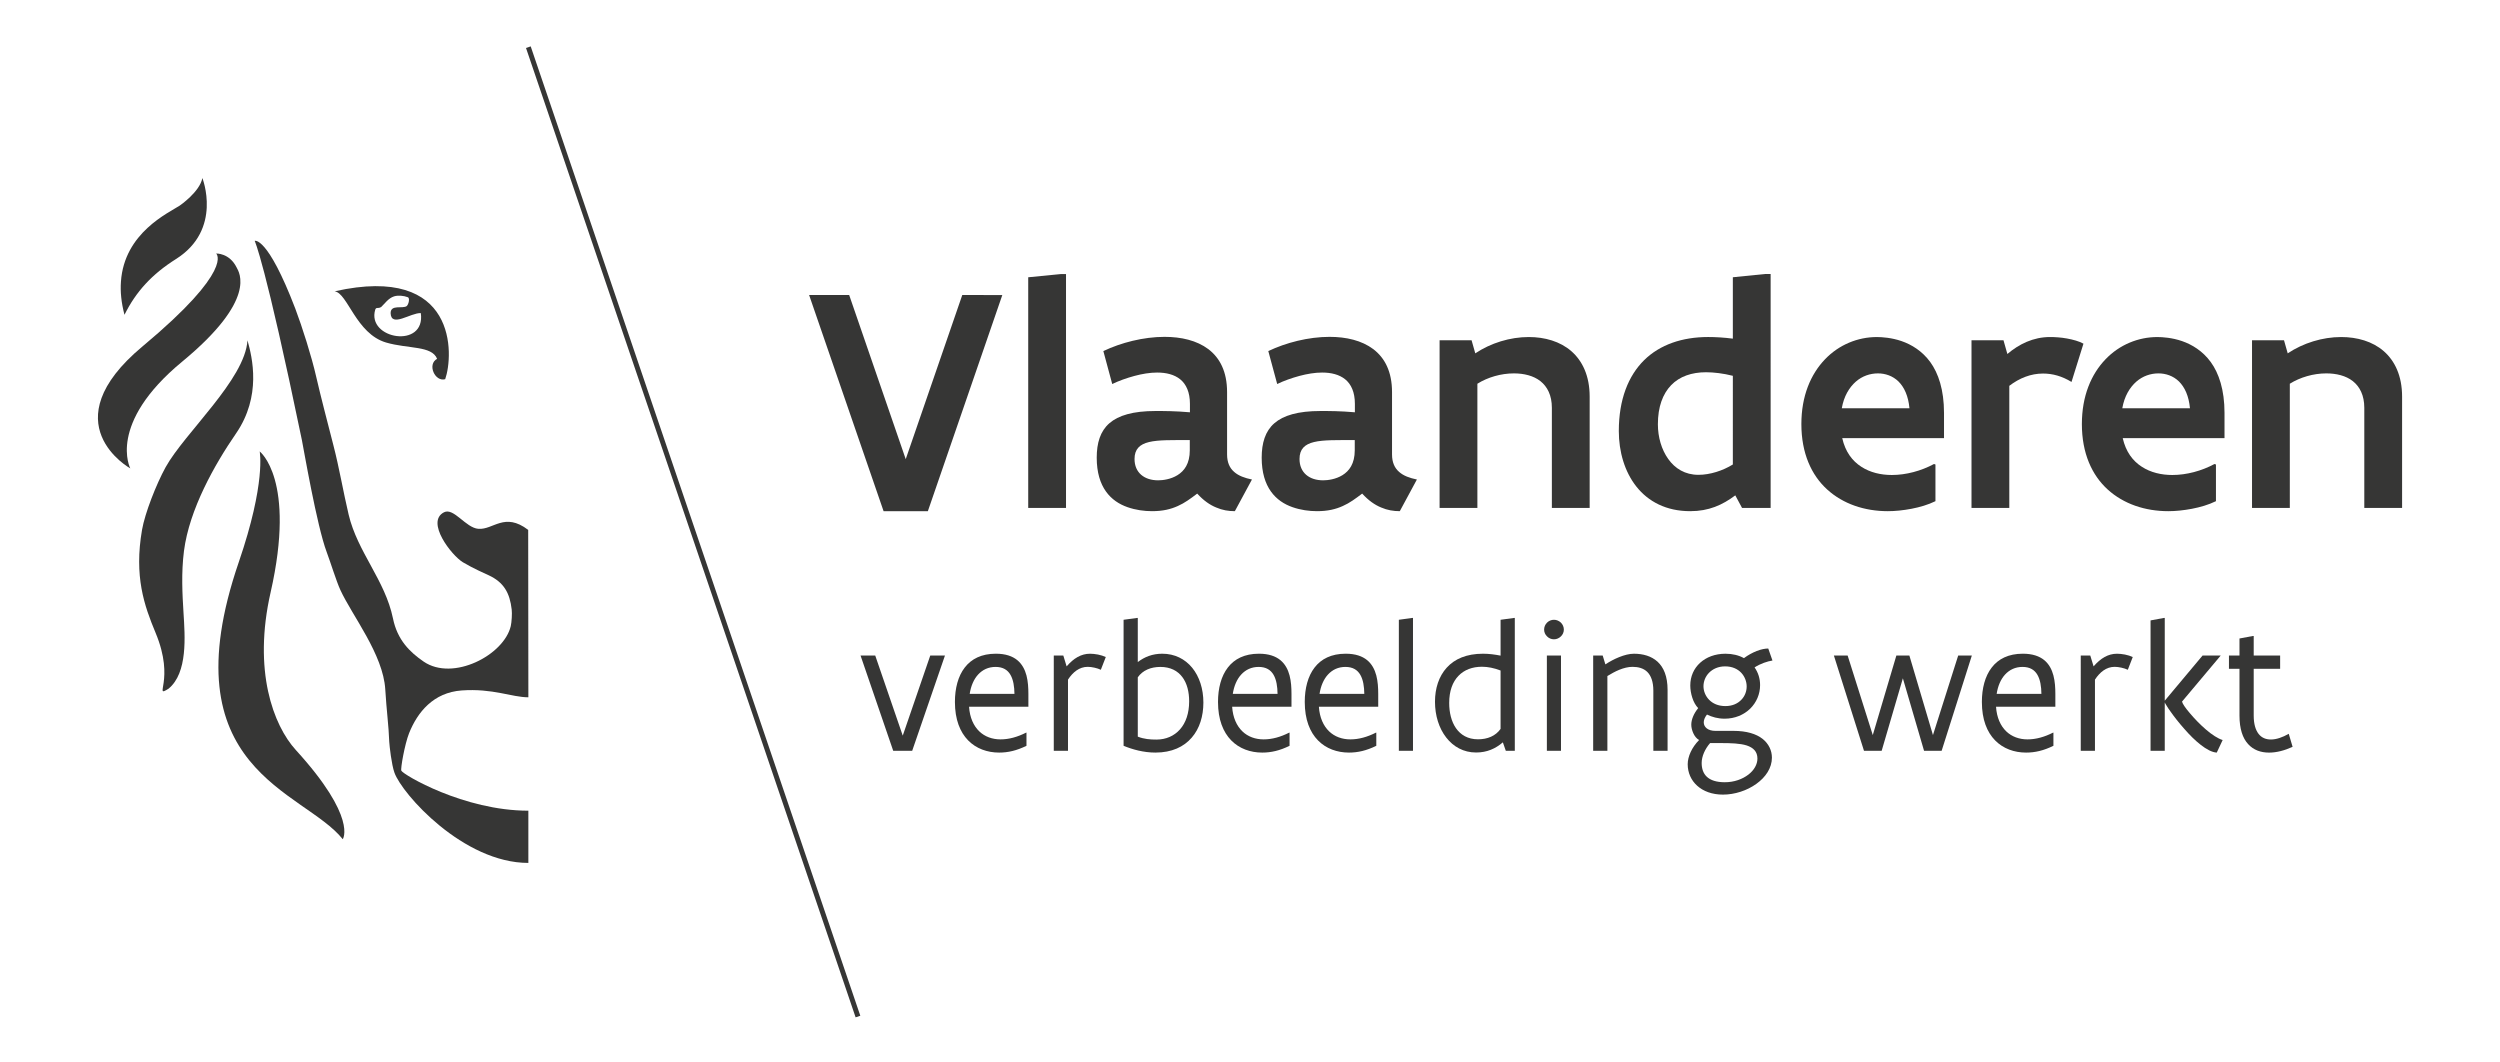 <?xml version="1.0" encoding="utf-8"?>
<!-- Generator: Adobe Illustrator 16.0.4, SVG Export Plug-In . SVG Version: 6.00 Build 0)  -->
<!DOCTYPE svg PUBLIC "-//W3C//DTD SVG 1.1//EN" "http://www.w3.org/Graphics/SVG/1.1/DTD/svg11.dtd">
<svg version="1.1" id="Layer_1" xmlns="http://www.w3.org/2000/svg" xmlns:xlink="http://www.w3.org/1999/xlink" x="0px" y="0px"
	 width="214.179px" height="91.005px" viewBox="-66.248 -8.068 214.179 91.005"
	 enable-background="new -66.248 -8.068 214.179 91.005" xml:space="preserve">
<g>
	<g>
		<path fill="#363635" d="M19.622,17.208l-6.379,18.517H9.45l-6.38-18.517h3.433l4.844,14.061l4.844-14.061H19.622z"/>
		<path fill="#363635" d="M21.841,15.686l2.824-0.277h0.414v20.04h-3.238V15.686z"/>
		<path fill="#363635" d="M39.544,35.725c-0.541,0-1.066-0.083-1.605-0.318c-0.541-0.221-1.08-0.595-1.62-1.189
			c-0.567,0.429-1.065,0.803-1.661,1.065c-0.608,0.276-1.287,0.442-2.214,0.442c-0.664,0-1.397-0.097-2.104-0.346
			s-1.356-0.664-1.841-1.343c-0.484-0.678-0.789-1.619-0.789-2.892c0-1.26,0.305-2.271,1.08-2.948s2.034-1.052,3.958-1.052
			c0.774,0,1.675,0,2.948,0.11v-0.72c0-0.996-0.318-1.688-0.831-2.104c-0.512-0.415-1.204-0.581-1.979-0.581
			c-0.608,0-1.287,0.111-1.951,0.291c-0.664,0.18-1.328,0.415-1.896,0.692l-0.761-2.823c1.508-0.72,3.432-1.218,5.244-1.218
			c1.426,0,2.754,0.305,3.751,1.052c0.983,0.748,1.605,1.924,1.605,3.682v5.342c0,0.679,0.222,1.163,0.608,1.495
			c0.375,0.332,0.9,0.525,1.523,0.65L39.544,35.725z M35.683,29.636c-1.51,0-2.686-0.028-3.488,0.166
			c-0.803,0.193-1.246,0.608-1.246,1.453c0,1.177,0.845,1.827,2.021,1.827c0.4,0,1.079-0.083,1.66-0.443
			c0.582-0.359,1.053-0.982,1.053-2.131V29.636z"/>
		<path fill="#363635" d="M53.676,35.725c-0.539,0-1.064-0.083-1.605-0.318c-0.539-0.221-1.078-0.595-1.619-1.189
			c-0.566,0.429-1.064,0.803-1.66,1.065c-0.609,0.276-1.286,0.442-2.214,0.442c-0.664,0-1.398-0.097-2.104-0.346
			c-0.707-0.249-1.357-0.664-1.842-1.343c-0.484-0.678-0.789-1.619-0.789-2.892c0-1.26,0.305-2.271,1.08-2.948
			s2.035-1.052,3.959-1.052c0.775,0,1.675,0,2.946,0.11v-0.72c0-0.996-0.316-1.688-0.83-2.104c-0.512-0.415-1.204-0.581-1.978-0.581
			c-0.609,0-1.287,0.111-1.953,0.291c-0.664,0.18-1.328,0.415-1.895,0.692l-0.762-2.823c1.508-0.72,3.432-1.218,5.246-1.218
			c1.425,0,2.753,0.305,3.749,1.052c0.982,0.748,1.605,1.924,1.605,3.682v5.342c0,0.679,0.223,1.163,0.609,1.495
			c0.373,0.332,0.9,0.525,1.521,0.65L53.676,35.725z M49.815,29.636c-1.508,0-2.685-0.028-3.487,0.166
			c-0.803,0.193-1.244,0.608-1.244,1.453c0,1.177,0.844,1.827,2.02,1.827c0.402,0,1.079-0.083,1.661-0.443
			c0.58-0.359,1.051-0.982,1.051-2.131V29.636z"/>
		<path fill="#363635" d="M57.084,21.083h2.74l0.318,1.121c1.328-0.886,2.977-1.398,4.582-1.398c1.369,0,2.684,0.374,3.639,1.204
			c0.955,0.831,1.578,2.118,1.578,3.903v9.535h-3.238v-8.581c0-1.065-0.387-1.812-0.982-2.283s-1.426-0.664-2.27-0.664
			c-1.107,0-2.242,0.332-3.129,0.886v10.643h-3.238V21.083z"/>
		<path fill="#363635" d="M85.446,35.449h-2.449l-0.58-1.079c-1.107,0.83-2.271,1.355-3.861,1.355c-2.062,0-3.6-0.83-4.61-2.104
			c-1.01-1.273-1.508-2.989-1.508-4.761c0-2.712,0.816-4.733,2.172-6.076c1.357-1.329,3.266-1.979,5.48-1.979
			c0.65,0,1.357,0.042,2.117,0.139v-5.259l2.74-0.277h0.498V35.449z M82.208,24.128c-0.816-0.208-1.646-0.305-2.297-0.305
			c-1.232,0-2.27,0.36-2.99,1.107c-0.719,0.748-1.135,1.854-1.135,3.349c0,1.094,0.305,2.159,0.887,2.976s1.439,1.356,2.588,1.356
			c0.982,0,2.076-0.347,2.947-0.886V24.128z"/>
		<path fill="#363635" d="M99.565,31.726v3.142c-0.65,0.318-1.342,0.512-2.047,0.65c-0.721,0.139-1.426,0.207-2.035,0.207
			c-1.992,0-3.834-0.622-5.189-1.854c-1.357-1.231-2.215-3.113-2.215-5.604c0-2.422,0.803-4.277,2.021-5.55
			c1.203-1.26,2.822-1.91,4.441-1.91c0.457,0,1.273,0.056,2.117,0.346c0.846,0.291,1.771,0.844,2.465,1.799
			c0.691,0.955,1.176,2.366,1.176,4.359v2.159h-8.719c0.262,1.162,0.857,1.951,1.633,2.449c0.762,0.498,1.688,0.706,2.615,0.706
			c1.219,0,2.506-0.346,3.613-0.941L99.565,31.726z M97.339,26.91c-0.098-1.052-0.443-1.799-0.941-2.297
			c-0.498-0.484-1.135-0.692-1.758-0.692c-0.664,0-1.342,0.221-1.896,0.706c-0.566,0.499-1.023,1.246-1.203,2.284H97.339z"/>
		<path fill="#363635" d="M111.221,24.654c-0.816-0.498-1.619-0.72-2.436-0.72c-1.051,0-2.02,0.388-2.893,1.052v10.463h-3.238
			V21.083h2.74l0.332,1.176c0.996-0.844,2.215-1.453,3.654-1.453c0.387,0,0.928,0.028,1.453,0.125
			c0.525,0.097,1.037,0.235,1.412,0.443L111.221,24.654z"/>
		<path fill="#363635" d="M123.596,31.726v3.142c-0.65,0.318-1.342,0.512-2.047,0.65c-0.721,0.139-1.426,0.207-2.035,0.207
			c-1.992,0-3.834-0.622-5.189-1.854c-1.357-1.231-2.215-3.113-2.215-5.604c0-2.422,0.803-4.277,2.021-5.55
			c1.203-1.26,2.822-1.91,4.441-1.91c0.457,0,1.273,0.056,2.117,0.346c0.846,0.291,1.771,0.844,2.465,1.799
			c0.691,0.955,1.176,2.366,1.176,4.359v2.159h-8.719c0.262,1.162,0.857,1.951,1.633,2.449c0.762,0.498,1.688,0.706,2.615,0.706
			c1.219,0,2.506-0.346,3.613-0.941L123.596,31.726z M121.37,26.91c-0.098-1.052-0.443-1.799-0.941-2.297
			c-0.498-0.484-1.135-0.692-1.758-0.692c-0.664,0-1.342,0.221-1.896,0.706c-0.566,0.499-1.023,1.246-1.203,2.284H121.37z"/>
		<path fill="#363635" d="M126.686,21.083h2.74l0.318,1.121c1.328-0.886,2.977-1.398,4.582-1.398c1.369,0,2.684,0.374,3.639,1.204
			c0.955,0.831,1.578,2.118,1.578,3.903v9.535h-3.238v-8.581c0-1.065-0.387-1.812-0.982-2.283s-1.426-0.664-2.27-0.664
			c-1.107,0-2.242,0.332-3.129,0.886v10.643h-3.238V21.083z"/>
	</g>
	<g>
		<path fill="#363635" d="M14.708,48.094l-2.806,8.158h-1.627l-2.798-8.158h1.258l2.357,6.861l2.357-6.861H14.708z"/>
		<path fill="#363635" d="M21.857,52.48h-5.084c0.062,0.941,0.393,1.641,0.872,2.105c0.479,0.463,1.124,0.691,1.823,0.691
			c0.73,0,1.453-0.205,2.2-0.582l0.024,0.008v1.123c-0.85,0.418-1.588,0.582-2.342,0.582c-1.014,0-1.965-0.338-2.656-1.045
			s-1.132-1.783-1.132-3.293c0-1.162,0.267-2.207,0.841-2.947c0.565-0.738,1.438-1.186,2.664-1.186c0.84,0,1.422,0.213,1.838,0.551
			c0.409,0.338,0.652,0.801,0.787,1.312c0.133,0.51,0.164,1.068,0.164,1.578V52.48z M20.662,51.379
			c-0.008-0.629-0.095-1.201-0.338-1.627c-0.243-0.424-0.644-0.684-1.28-0.684c-0.621,0-1.116,0.244-1.494,0.652
			c-0.377,0.408-0.62,0.99-0.723,1.658H20.662z"/>
		<path fill="#363635" d="M24.031,48.094h0.817l0.283,0.928c0.604-0.699,1.249-1.084,2.004-1.084c0.195,0,0.439,0.023,0.684,0.07
			c0.243,0.047,0.479,0.127,0.668,0.213l-0.425,1.092c-0.307-0.148-0.786-0.252-1.124-0.252c-0.715,0-1.273,0.457-1.689,1.094v6.098
			h-1.218V48.094z"/>
		<path fill="#363635" d="M30.01,45.029l1.14-0.156h0.078v3.779c0.574-0.439,1.25-0.715,2.099-0.715
			c1.068,0,1.948,0.455,2.562,1.203c0.613,0.754,0.959,1.799,0.959,2.984c0,1.156-0.322,2.225-0.998,3.002
			c-0.676,0.787-1.705,1.281-3.111,1.281c-1.015,0-1.973-0.268-2.728-0.582V45.029z M31.228,55.041
			c0.535,0.213,1.061,0.252,1.596,0.252c0.816,0,1.517-0.307,2.02-0.873c0.495-0.557,0.785-1.375,0.785-2.404
			c0-0.809-0.18-1.539-0.581-2.074s-1.014-0.873-1.886-0.873c-0.817,0-1.517,0.291-1.934,0.889V55.041z"/>
		<path fill="#363635" d="M44.397,52.48h-5.085c0.063,0.941,0.394,1.641,0.873,2.105c0.479,0.463,1.123,0.691,1.823,0.691
			c0.73,0,1.453-0.205,2.2-0.582l0.023,0.008v1.123c-0.849,0.418-1.588,0.582-2.342,0.582c-1.014,0-1.965-0.338-2.656-1.045
			s-1.132-1.783-1.132-3.293c0-1.162,0.268-2.207,0.841-2.947c0.566-0.738,1.438-1.186,2.664-1.186c0.841,0,1.423,0.213,1.839,0.551
			c0.409,0.338,0.652,0.801,0.786,1.312c0.134,0.51,0.165,1.068,0.165,1.578V52.48z M43.202,51.379
			c-0.008-0.629-0.095-1.201-0.338-1.627c-0.244-0.424-0.645-0.684-1.281-0.684c-0.621,0-1.116,0.244-1.493,0.652
			s-0.621,0.99-0.723,1.658H43.202z"/>
		<path fill="#363635" d="M51.828,52.48h-5.084c0.062,0.941,0.393,1.641,0.872,2.105c0.479,0.463,1.124,0.691,1.823,0.691
			c0.73,0,1.454-0.205,2.2-0.582l0.023,0.008v1.123c-0.849,0.418-1.587,0.582-2.342,0.582c-1.014,0-1.964-0.338-2.655-1.045
			c-0.692-0.707-1.132-1.783-1.132-3.293c0-1.162,0.267-2.207,0.841-2.947c0.565-0.738,1.438-1.186,2.664-1.186
			c0.841,0,1.422,0.213,1.839,0.551c0.408,0.338,0.652,0.801,0.785,1.312c0.134,0.51,0.165,1.068,0.165,1.578V52.48z M50.634,51.379
			c-0.008-0.629-0.094-1.201-0.338-1.627c-0.243-0.424-0.645-0.684-1.28-0.684c-0.621,0-1.116,0.244-1.493,0.652
			c-0.378,0.408-0.621,0.99-0.724,1.658H50.634z"/>
		<path fill="#363635" d="M53.594,45.029l1.132-0.156h0.079v11.379h-1.211V45.029z"/>
		<path fill="#363635" d="M63.527,56.252h-0.771l-0.252-0.723c-0.62,0.533-1.352,0.871-2.294,0.871
			c-1.069,0-1.949-0.494-2.562-1.289c-0.612-0.785-0.958-1.869-0.958-3.057c0-1.154,0.33-2.176,1.006-2.922
			c0.676-0.748,1.697-1.195,3.104-1.195c0.534,0,1.029,0.07,1.509,0.164v-3.072l1.14-0.156h0.079V56.252z M62.308,49.375
			c-0.55-0.211-1.084-0.322-1.595-0.322c-0.817,0-1.517,0.26-2.012,0.779c-0.503,0.518-0.794,1.295-0.794,2.326
			c0,0.809,0.181,1.586,0.581,2.16c0.401,0.574,1.015,0.951,1.887,0.951c0.817,0,1.501-0.283,1.933-0.889V49.375z"/>
		<path fill="#363635" d="M66.039,45.871c0-0.229,0.094-0.441,0.251-0.598c0.149-0.148,0.361-0.244,0.59-0.244
			c0.228,0,0.439,0.096,0.597,0.244c0.157,0.156,0.252,0.369,0.252,0.598c0,0.227-0.095,0.432-0.252,0.582
			c-0.157,0.156-0.369,0.25-0.597,0.25c-0.229,0-0.44-0.094-0.59-0.25C66.133,46.303,66.039,46.098,66.039,45.871z M66.275,48.094
			h1.21v8.158h-1.21V48.094z"/>
		<path fill="#363635" d="M70.242,48.094h0.816l0.229,0.756c0.338-0.221,0.746-0.449,1.179-0.621
			c0.432-0.174,0.88-0.291,1.265-0.291c0.778,0,1.493,0.197,2.028,0.684c0.527,0.486,0.857,1.258,0.857,2.412v5.219h-1.219v-5.148
			c0-0.785-0.205-1.295-0.52-1.609c-0.322-0.314-0.769-0.434-1.264-0.434c-0.378,0-0.763,0.104-1.132,0.252
			c-0.369,0.15-0.707,0.346-1.021,0.535v6.404h-1.218V48.094z"/>
		<path fill="#363635" d="M82.262,54.547c1.123,0,1.949,0.258,2.492,0.684c0.533,0.424,0.801,1.006,0.801,1.611
			c0,0.887-0.543,1.682-1.336,2.246c-0.793,0.574-1.848,0.92-2.861,0.92c-0.934,0-1.689-0.291-2.207-0.762
			c-0.52-0.465-0.811-1.117-0.811-1.84c0-0.66,0.354-1.445,0.975-2.074c-0.219-0.125-0.385-0.338-0.494-0.582
			c-0.111-0.242-0.174-0.502-0.174-0.73c0-0.439,0.205-0.943,0.59-1.422c-0.221-0.229-0.393-0.543-0.502-0.889
			c-0.111-0.338-0.174-0.707-0.174-1.053c0-0.777,0.307-1.453,0.842-1.941c0.533-0.486,1.287-0.777,2.176-0.777
			c0.605,0,1.139,0.133,1.58,0.377c0.346-0.26,0.738-0.471,1.1-0.613c0.361-0.141,0.707-0.211,0.982-0.211l0.361,1.029
			c-0.432,0.07-0.998,0.25-1.533,0.588c0.307,0.441,0.473,0.951,0.473,1.518c0,0.777-0.314,1.492-0.85,2.02
			c-0.541,0.527-1.305,0.857-2.191,0.857c-0.574,0-1.076-0.143-1.51-0.355c-0.18,0.229-0.275,0.457-0.275,0.668
			c0,0.41,0.355,0.732,1.006,0.732H82.262z M80.259,55.592c-0.439,0.502-0.723,1.139-0.723,1.705c0,0.479,0.133,0.896,0.447,1.186
			c0.314,0.291,0.811,0.465,1.533,0.465c0.816,0,1.516-0.268,2.02-0.652c0.494-0.377,0.777-0.881,0.777-1.375
			c0-0.605-0.354-0.936-0.92-1.125c-0.572-0.18-1.359-0.203-2.215-0.203H80.259z M81.548,49.021c-0.605,0-1.068,0.229-1.383,0.551
			s-0.473,0.746-0.473,1.154s0.166,0.834,0.48,1.156s0.777,0.541,1.398,0.541c0.605,0,1.061-0.219,1.367-0.541
			c0.307-0.314,0.455-0.73,0.455-1.141c0-0.408-0.156-0.84-0.463-1.17C82.616,49.242,82.153,49.021,81.548,49.021z"/>
		<path fill="#363635" d="M102.682,48.094l-2.586,8.158h-1.508l-1.814-6.209l-1.816,6.209h-1.516l-2.578-8.158h1.178l2.154,6.814
			l2.02-6.814h1.115l2.02,6.814l2.162-6.814H102.682z"/>
		<path fill="#363635" d="M109.839,52.48h-5.084c0.062,0.941,0.393,1.641,0.871,2.105c0.48,0.463,1.125,0.691,1.824,0.691
			c0.73,0,1.453-0.205,2.199-0.582l0.023,0.008v1.123c-0.848,0.418-1.586,0.582-2.342,0.582c-1.014,0-1.963-0.338-2.654-1.045
			c-0.693-0.707-1.133-1.783-1.133-3.293c0-1.162,0.268-2.207,0.842-2.947c0.564-0.738,1.438-1.186,2.664-1.186
			c0.84,0,1.422,0.213,1.838,0.551c0.408,0.338,0.652,0.801,0.785,1.312c0.135,0.51,0.166,1.068,0.166,1.578V52.48z M108.643,51.379
			c-0.008-0.629-0.094-1.201-0.338-1.627c-0.242-0.424-0.645-0.684-1.279-0.684c-0.621,0-1.117,0.244-1.494,0.652
			s-0.621,0.99-0.723,1.658H108.643z"/>
		<path fill="#363635" d="M112.014,48.094h0.816l0.283,0.928c0.605-0.699,1.25-1.084,2.004-1.084c0.197,0,0.439,0.023,0.684,0.07
			s0.479,0.127,0.668,0.213l-0.424,1.092c-0.307-0.148-0.787-0.252-1.125-0.252c-0.715,0-1.271,0.457-1.689,1.094v6.098h-1.217
			V48.094z"/>
		<path fill="#363635" d="M123.665,56.408c-0.408-0.023-0.887-0.283-1.367-0.66c-0.479-0.369-0.982-0.871-1.422-1.383
			c-0.447-0.502-0.855-1.021-1.146-1.438c-0.15-0.205-0.268-0.377-0.354-0.527c-0.096-0.148-0.15-0.242-0.166-0.291v4.143h-1.217
			V45.084l1.139-0.211h0.078v7.088l3.238-3.867h1.555l-3.314,3.945c0.039,0.182,0.297,0.559,0.676,0.998
			c0.377,0.449,0.863,0.959,1.367,1.391c0.502,0.434,1.021,0.779,1.438,0.904L123.665,56.408z"/>
		<path fill="#363635" d="M124.71,48.094h0.902v-1.461l1.141-0.213h0.078v1.674h2.264v1.133h-2.264v4.008
			c0,0.746,0.166,1.248,0.424,1.578c0.26,0.33,0.629,0.473,1.045,0.473c0.473,0,0.998-0.182,1.533-0.488l0.33,1.117
			c-0.691,0.314-1.375,0.494-2.012,0.494c-0.715,0-1.336-0.219-1.799-0.73c-0.465-0.502-0.74-1.305-0.74-2.443v-4.008h-0.902V48.094
			z"/>
	</g>
	
		<rect x="-50.702" y="37.287" transform="matrix(0.322 0.947 -0.947 0.322 30.855 31.914)" fill="#363635" width="87.695" height="0.425"/>
	<g>
		<path fill="#363635" d="M-20.997,37.329c-2.037-1.555-2.99,0.012-4.271-0.092c-1.084-0.086-2.1-1.836-2.939-1.418
			c-1.6,0.814,0.643,3.695,1.615,4.283c0.867,0.52,1.959,0.998,2.221,1.119c1.287,0.602,1.799,1.512,1.961,2.934
			c0.041,0.326,0,1.07-0.08,1.416c-0.588,2.492-4.953,4.756-7.461,3.043c-1.18-0.809-2.258-1.854-2.631-3.703
			c-0.675-3.275-3.039-5.684-3.797-8.888c-0.461-1.947-0.802-4.002-1.311-5.961c-0.517-2.025-1.049-4.031-1.473-5.871
			c-0.387-1.711-1.2-4.268-1.789-5.825c-2.395-6.252-3.477-5.798-3.477-5.798s0.872,1.735,4.043,17.059
			c0.131,0.627,1.283,7.377,2.125,9.599c0.301,0.797,0.826,2.498,1.172,3.25c1.009,2.195,3.672,5.523,3.848,8.523
			c0.102,1.734,0.299,3.17,0.34,4.482c0.025,0.385,0.195,1.949,0.445,2.645c0.65,1.83,5.901,7.734,11.473,7.734v-4.475
			c-5.537,0-10.754-3.104-10.883-3.43c-0.08-0.146,0.288-2.264,0.663-3.205c0.727-1.822,2.094-3.488,4.5-3.666
			c2.684-0.193,4.303,0.586,5.721,0.586L-20.997,37.329z"/>
		<path fill="#363635" d="M-45.046,21.089c-0.203,3.351-5.389,7.933-7.014,10.87c-0.796,1.445-1.769,3.926-2.02,5.363
			c-0.689,3.998,0.186,6.482,1.16,8.822c1.716,4.113-0.232,5.625,1.109,4.791c1.661-1.354,1.408-4.51,1.286-6.48
			c-0.097-1.6-0.204-3.418,0.038-5.324c0.461-3.566,2.62-7.394,4.464-10.07C-43.833,25.87-44.628,22.569-45.046,21.089"/>
		<path fill="#363635" d="M-44.001,30.606c0,0,0.553,2.654-1.789,9.48c-6.125,17.854,5.575,19.545,8.906,23.742
			c0,0,1.289-1.818-4.018-7.639c-1.938-2.127-3.686-6.812-2.163-13.506C-40.863,32.993-44.001,30.606-44.001,30.606"/>
		<path fill="#363635" d="M-55.583,18.901c-0.28-1.055-0.365-1.998-0.304-2.84c0.283-4.195,4.093-5.894,5.042-6.519
			c0,0,1.713-1.173,1.934-2.357c0,0,1.754,4.415-2.268,6.944C-53.22,15.415-54.607,16.92-55.583,18.901"/>
		<path fill="#363635" d="M-45.976,14.846c0.217,0.426,1.796,2.737-4.671,8.074c-6.454,5.33-4.438,9.141-4.438,9.141
			s-6.89-3.832,1.047-10.453c7.934-6.615,6.308-7.957,6.308-7.957S-46.595,13.596-45.976,14.846"/>
		<path fill="#363635" d="M-37.581,16.889c1.117,0.146,1.828,3.631,4.412,4.389c1.901,0.555,3.92,0.254,4.368,1.396
			c-0.871,0.463-0.184,1.996,0.693,1.745C-27.385,22.383-27.02,14.514-37.581,16.889z M-34.101,18.458
			c0.094-0.25,0.229-0.049,0.512-0.227c0.302-0.285,0.611-0.753,1.102-0.909c0.352-0.108,0.834-0.058,1.163,0.069
			c0.219,0.055,0.086,0.617-0.078,0.762c-0.349,0.258-1.381-0.167-1.381,0.606c0.043,1.269,1.715-0.04,2.588-0.004
			C-29.768,21.85-34.862,20.999-34.101,18.458z"/>
	</g>
</g>
</svg>
